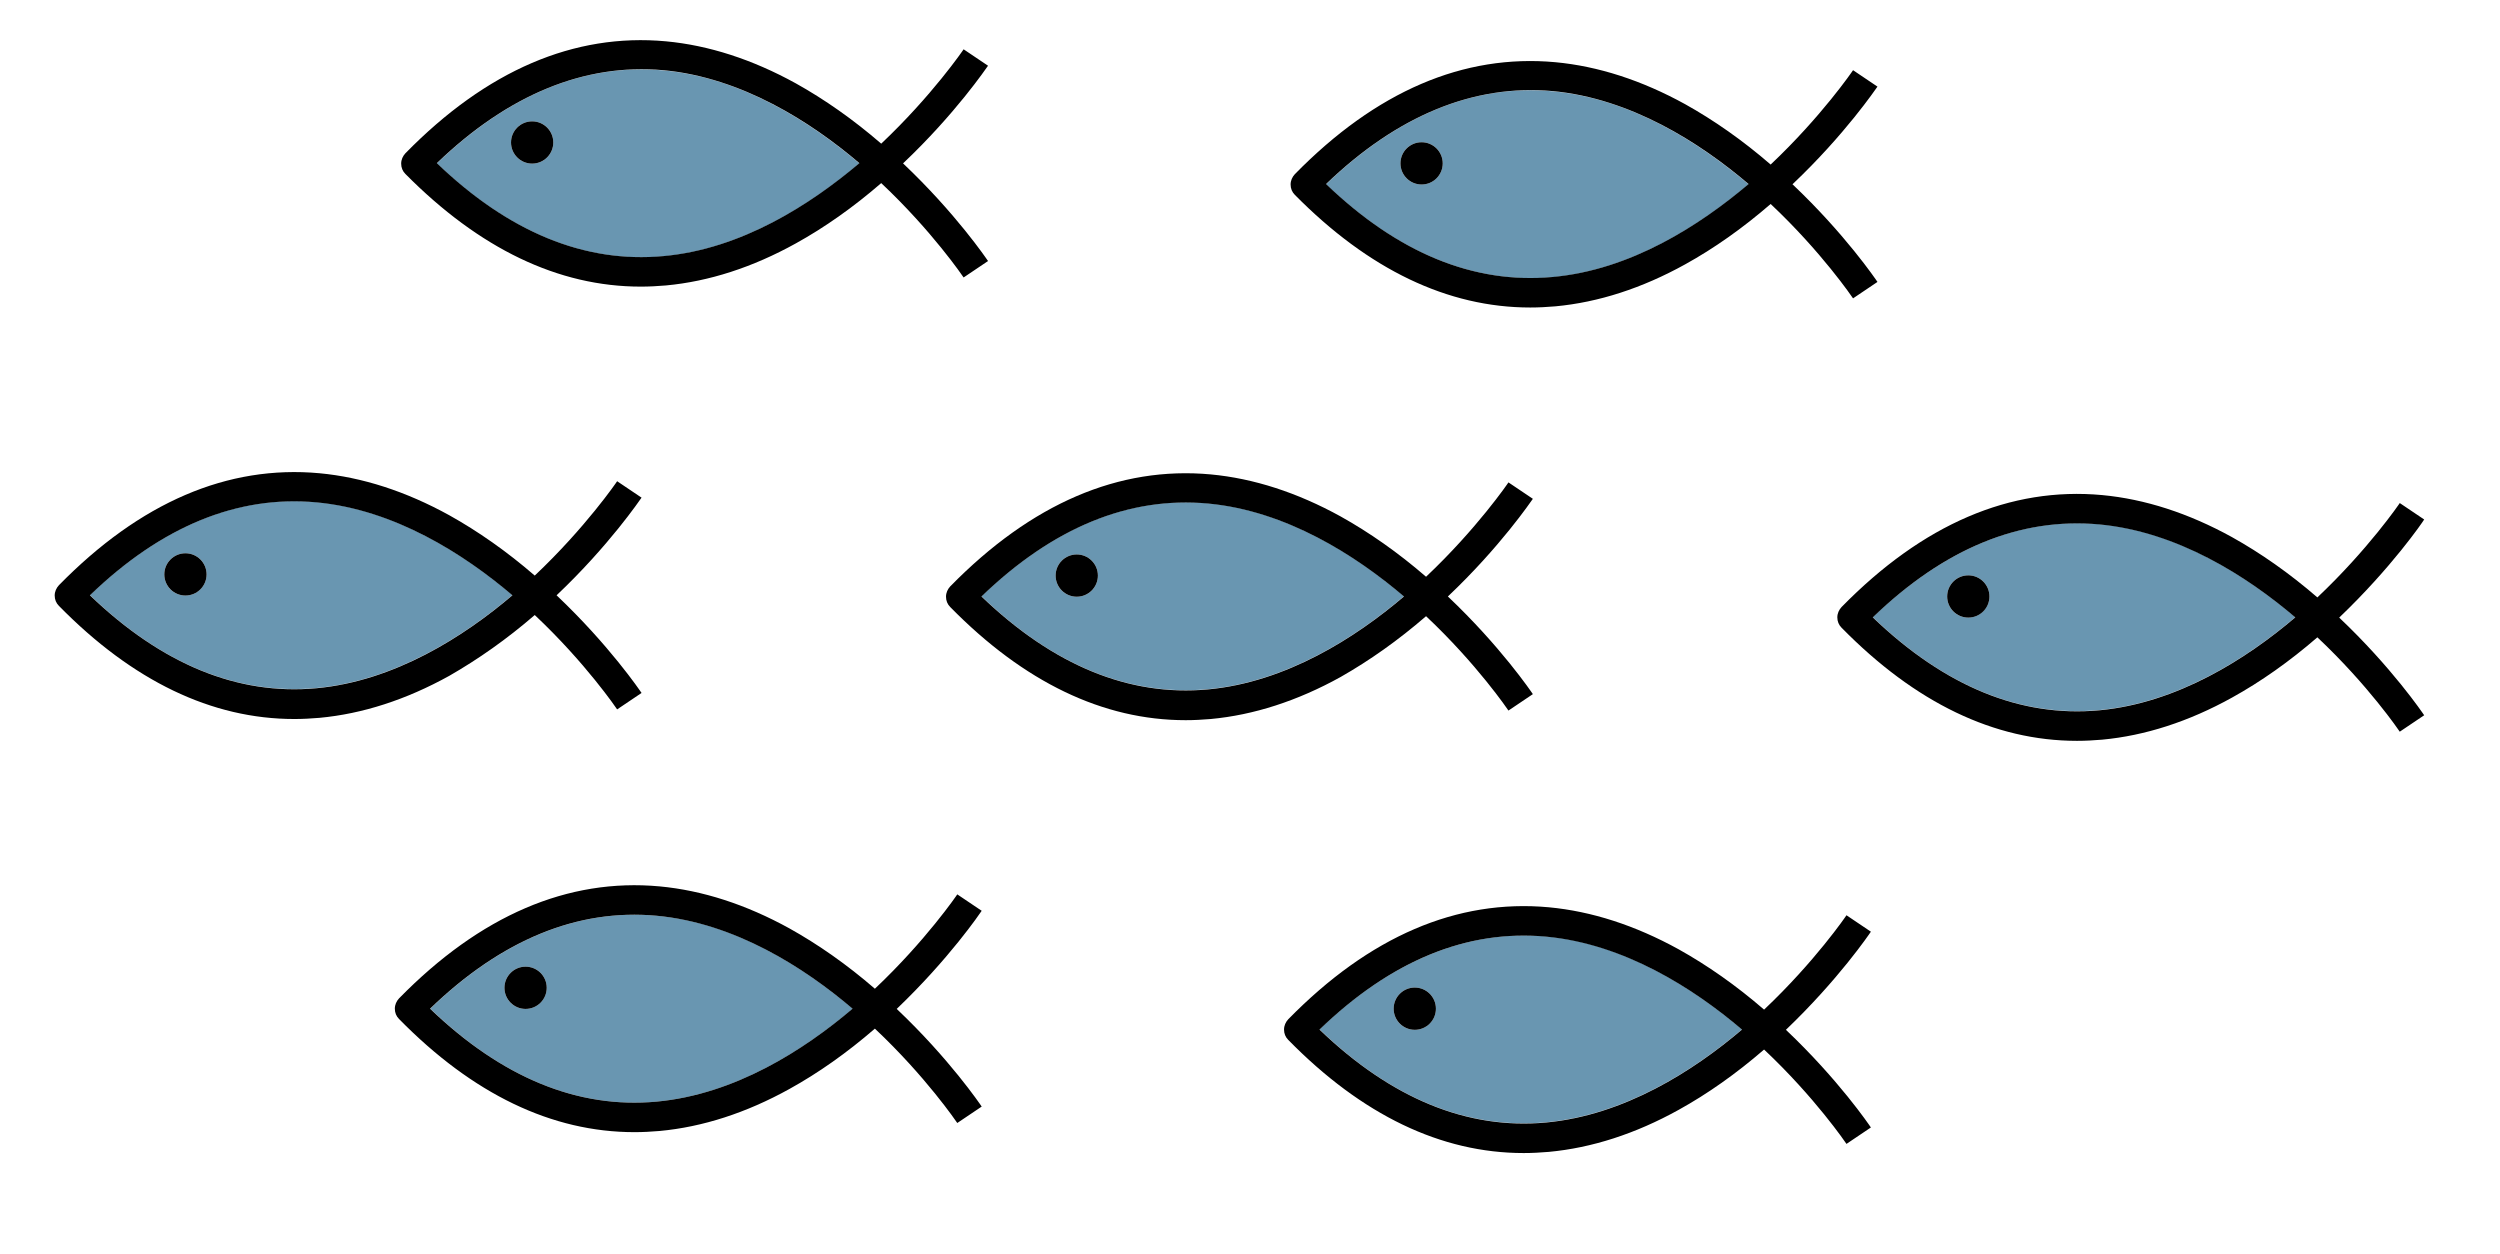 <?xml version="1.0" encoding="utf-8"?>
<!-- Generator: Adobe Illustrator 24.1.3, SVG Export Plug-In . SVG Version: 6.00 Build 0)  -->
<svg version="1.0" id="Livello_1" xmlns="http://www.w3.org/2000/svg" xmlns:xlink="http://www.w3.org/1999/xlink" x="0px" y="0px"
	 viewBox="0 0 1065 534" style="enable-background:new 0 0 1065 534;" xml:space="preserve">
<style type="text/css">
	.st0{fill:#6996B1;}
</style>
<g>
	<path class="st0" d="M183.3,429.7c30.5,29.4,62.9,42.7,96.5,39.6c33.3-3.1,62.8-22,83.5-39.6c-20.8-17.6-50.2-36.6-83.5-39.6
		C246.2,387,213.8,400.3,183.3,429.7z M223.9,429.8c-5,0-9-4-9-9c0-5,4-9,9-9c5,0,9,4,9,9C232.9,425.7,228.9,429.8,223.9,429.8z"/>
	<path class="st0" d="M562.1,438.5c30.5,29.4,62.9,42.7,96.5,39.6c33.3-3.1,62.8-22,83.5-39.6c-20.8-17.6-50.2-36.6-83.5-39.6
		C625.1,395.9,592.6,409.2,562.1,438.5z M602.7,438.7c-5,0-9-4-9-9c0-5,4-9,9-9c5,0,9,4,9,9C611.7,434.6,607.7,438.7,602.7,438.7z"
		/>
	<path class="st0" d="M514.6,214.4c-33.5-3.1-65.9,10.2-96.5,39.6c30.5,29.4,62.9,42.7,96.5,39.6c33.3-3.1,62.8-22,83.5-39.6
		C577.4,236.4,547.9,217.5,514.6,214.4z M458.7,254.2c-5,0-9-4-9-9s4-9,9-9s9,4,9,9S463.7,254.2,458.7,254.2z"/>
	<path class="st0" d="M661.4,118.1c33.3-3.1,62.8-22,83.5-39.6c-20.8-17.6-50.2-36.6-83.5-39.6c-33.5-3.1-65.9,10.2-96.5,39.6
		C595.4,107.8,627.9,121.1,661.4,118.1z M605.6,78.6c-5,0-9-4-9-9s4-9,9-9c5,0,9,4,9,9S610.5,78.6,605.6,78.6z"/>
	<path class="st0" d="M134.8,213.9c-33.5-3.1-65.9,10.2-96.5,39.6c30.5,29.4,62.9,42.7,96.5,39.6c33.3-3.1,62.8-22,83.5-39.6
		C197.6,235.9,168.1,217,134.8,213.9z M79,253.7c-5,0-9-4-9-9c0-5,4-9,9-9c5,0,9,4,9,9C88,249.6,84,253.7,79,253.7z"/>
	<path class="st0" d="M282.6,109.2c33.3-3.1,62.8-22,83.5-39.6c-20.8-17.6-50.2-36.6-83.5-39.6c-33.5-3.1-65.9,10.2-96.5,39.6
		C216.6,98.9,249,112.2,282.6,109.2z M226.7,69.7c-5,0-9-4-9-9s4-9,9-9s9,4,9,9S231.7,69.7,226.7,69.7z"/>
	<path d="M273,122.1c3.6,0,7.1-0.2,10.7-0.5c18.3-1.7,36.9-7.7,55.3-17.9c12.3-6.8,24.5-15.4,36.4-25.7
		c21.7,20.4,34.9,39.9,35.1,40.2c0,0,0,0,0,0l10.4-7c-0.6-0.9-13.8-20.4-36.2-41.6c22.4-21.2,35.6-40.8,36.2-41.6l-10.4-7
		c-0.1,0.2-13.4,19.7-35.1,40.2c-11.9-10.3-24.2-18.9-36.4-25.7c-18.5-10.2-37.1-16.2-55.3-17.9c-39.1-3.6-76.4,12.4-111,47.7
		c-1.1,1.2-1.8,2.7-1.8,4.4s0.6,3.2,1.8,4.4C204.2,105.9,237.8,122.1,273,122.1z M282.6,29.9c33.3,3.1,62.8,22,83.5,39.6
		c-20.8,17.6-50.2,36.6-83.5,39.6c-33.5,3.1-65.9-10.2-96.5-39.6C216.6,40.2,249.1,26.9,282.6,29.9z"/>
	<circle cx="226.7" cy="60.7" r="9"/>
	<path d="M651.9,131c3.6,0,7.1-0.2,10.7-0.5c18.3-1.7,36.9-7.7,55.3-17.9c12.3-6.8,24.5-15.4,36.4-25.7
		c21.7,20.4,34.9,39.9,35.1,40.2c0,0,0,0,0,0l10.4-7c-0.6-0.9-13.8-20.4-36.2-41.6c22.4-21.2,35.6-40.8,36.2-41.6l-10.4-7
		c-0.1,0.2-13.4,19.7-35.1,40.2c-11.9-10.3-24.2-18.9-36.4-25.7c-18.5-10.2-37.1-16.2-55.3-17.9c-39.1-3.6-76.4,12.4-111,47.7
		c-1.1,1.2-1.8,2.7-1.8,4.4s0.6,3.2,1.8,4.4C583,114.8,616.7,131,651.9,131z M661.4,38.8c33.3,3.1,62.8,22,83.5,39.6
		c-20.8,17.6-50.2,36.6-83.5,39.6c-33.5,3.1-65.9-10.2-96.5-39.6C595.4,49.1,627.9,35.8,661.4,38.8z"/>
	<circle cx="605.6" cy="69.6" r="9"/>
	<path d="M607.5,262.5c21.7,20.4,34.9,39.9,35.1,40.2c0,0,0,0,0,0l10.4-7c-0.6-0.9-13.8-20.4-36.2-41.6
		c22.4-21.2,35.6-40.8,36.2-41.6l-10.4-7c-0.1,0.2-13.4,19.7-35.1,40.2c-11.9-10.3-24.2-18.9-36.4-25.7
		c-18.5-10.2-37.1-16.2-55.3-17.9c-39.1-3.6-76.4,12.4-111,47.7c-1.1,1.2-1.8,2.7-1.8,4.4s0.6,3.2,1.8,4.4
		c31.4,32,65.1,48.2,100.3,48.2c3.6,0,7.1-0.2,10.7-0.5c18.3-1.7,36.9-7.7,55.3-17.9C583.4,281.4,595.6,272.8,607.5,262.5z
		 M514.6,293.7c-33.5,3.1-65.9-10.2-96.5-39.6c30.5-29.4,62.9-42.7,96.5-39.6c33.3,3.1,62.8,22,83.5,39.6
		C577.4,271.7,547.9,290.6,514.6,293.7z"/>
	<circle cx="458.7" cy="245.2" r="9"/>
	<path d="M227.8,262c21.7,20.4,34.9,39.9,35.1,40.2c0,0,0,0,0,0l10.4-7c-0.6-0.9-13.8-20.4-36.2-41.6c22.4-21.2,35.6-40.8,36.2-41.6
		l-10.4-7c-0.1,0.2-13.4,19.7-35.1,40.2c-11.9-10.3-24.2-18.9-36.4-25.7c-18.5-10.2-37.1-16.2-55.3-17.9
		c-39.1-3.6-76.4,12.4-111,47.7c-1.1,1.2-1.8,2.7-1.8,4.4s0.6,3.2,1.8,4.4c31.4,32,65.1,48.2,100.3,48.2c3.6,0,7.1-0.2,10.7-0.5
		c18.3-1.7,36.9-7.7,55.3-17.9C203.6,280.9,215.9,272.3,227.8,262z M134.8,293.2c-33.5,3.1-65.9-10.2-96.5-39.6
		c30.5-29.4,62.9-42.7,96.5-39.6c33.3,3.1,62.8,22,83.5,39.6C197.6,271.2,168.1,290.1,134.8,293.2z"/>
	<circle cx="79" cy="244.7" r="9"/>
	<path class="st0" d="M797.8,262.9c30.5,29.4,62.9,42.7,96.5,39.6c33.3-3.1,62.8-22,83.5-39.6c-20.8-17.6-50.2-36.6-83.5-39.6
		C860.8,220.2,828.4,233.6,797.8,262.9z M838.5,263.1c-5,0-9-4-9-9c0-5,4-9,9-9s9,4,9,9C847.5,259,843.4,263.1,838.5,263.1z"/>
	<path d="M1032.7,221.3l-10.4-7c-0.1,0.2-13.4,19.7-35.1,40.2c-11.9-10.3-24.2-18.9-36.4-25.7c-18.5-10.2-37.1-16.2-55.3-17.9
		c-39.1-3.6-76.4,12.4-111,47.7c-1.1,1.2-1.8,2.7-1.8,4.4s0.6,3.2,1.8,4.4c31.4,32,65.1,48.2,100.3,48.2c3.6,0,7.1-0.2,10.7-0.5
		c18.3-1.7,36.9-7.7,55.3-17.9c12.3-6.8,24.5-15.4,36.4-25.7c21.7,20.4,34.9,39.9,35.1,40.2c0,0,0,0,0,0l10.4-7
		c-0.6-0.9-13.8-20.4-36.2-41.6C1018.9,241.7,1032.2,222.2,1032.7,221.3z M894.3,302.6c-33.5,3.1-65.9-10.2-96.5-39.6
		c30.5-29.4,62.9-42.7,96.5-39.6c33.3,3.1,62.8,22,83.5,39.6C957.1,280.6,927.6,299.5,894.3,302.6z"/>
	<circle cx="838.5" cy="254.1" r="9"/>
	<path d="M418.2,388l-10.4-7c-0.1,0.2-13.4,19.7-35.1,40.2c-11.9-10.3-24.2-18.9-36.4-25.7c-18.5-10.2-37.1-16.2-55.3-17.9
		c-39.1-3.6-76.4,12.4-111,47.7c-1.1,1.2-1.8,2.7-1.8,4.4s0.6,3.2,1.8,4.4c31.4,32,65.1,48.2,100.3,48.2c3.6,0,7.1-0.2,10.7-0.5
		c18.3-1.7,36.9-7.7,55.3-17.9c12.3-6.8,24.5-15.4,36.4-25.7c21.7,20.4,34.9,39.9,35.1,40.2c0,0,0,0,0,0l10.4-7
		c-0.6-0.9-13.8-20.4-36.2-41.6C404.4,408.4,417.6,388.9,418.2,388z M279.7,469.3c-33.5,3.1-65.9-10.2-96.5-39.6
		c30.5-29.4,62.9-42.7,96.5-39.6c33.3,3.1,62.8,22,83.5,39.6C342.5,447.3,313.1,466.2,279.7,469.3z"/>
	<circle cx="223.9" cy="420.8" r="9"/>
	<path d="M797,396.9l-10.4-7c-0.1,0.2-13.4,19.7-35.1,40.2c-11.9-10.3-24.2-18.9-36.4-25.7c-18.5-10.2-37.1-16.2-55.3-17.9
		c-39.1-3.6-76.4,12.4-111,47.7c-1.1,1.2-1.8,2.7-1.8,4.4s0.6,3.2,1.8,4.4c31.4,32,65.1,48.2,100.3,48.2c3.6,0,7.1-0.2,10.7-0.5
		c18.3-1.7,36.9-7.7,55.3-17.9c12.3-6.8,24.5-15.4,36.4-25.7c21.7,20.4,34.9,39.9,35.1,40.2c0,0,0,0,0,0l10.4-7
		c-0.6-0.9-13.8-20.4-36.2-41.6C783.2,417.3,796.4,397.8,797,396.9z M658.6,478.2c-33.5,3.1-65.9-10.2-96.5-39.6
		c30.5-29.4,62.9-42.7,96.5-39.6c33.3,3.1,62.8,22,83.5,39.6C721.4,456.2,691.9,475.1,658.6,478.2z"/>
	<circle cx="602.7" cy="429.7" r="9"/>
</g>
</svg>
